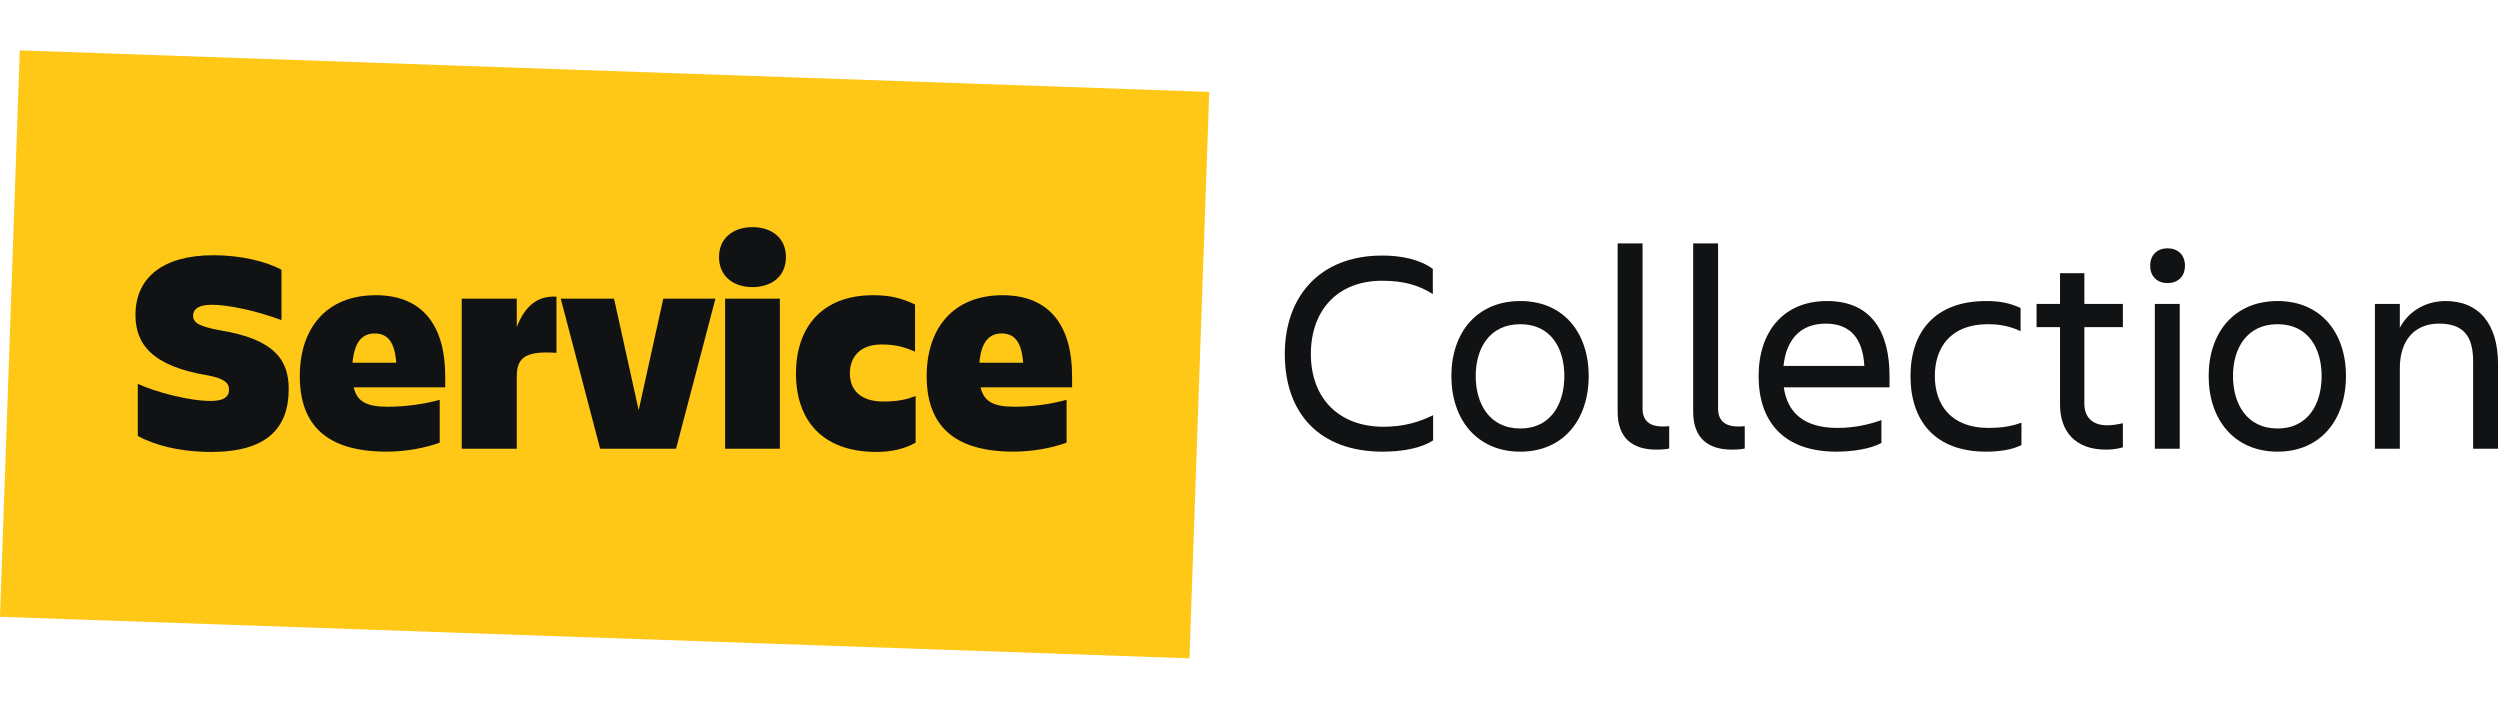 <svg width="397" height="113" viewBox="0 0 397 113" fill="none" xmlns="http://www.w3.org/2000/svg">
<path d="M396.687 57.786V71.264H392.731V57.372C392.731 53.232 391.075 51.392 387.303 51.392C383.623 51.392 381.093 53.83 381.093 58.476V71.264H377.137V48.264H381.093V52.036C382.565 49.322 385.279 47.804 388.361 47.804C393.651 47.804 396.687 51.438 396.687 57.786Z" fill="#101214"/>
<path d="M361.683 71.724C354.783 71.724 350.735 66.618 350.735 59.718C350.735 52.818 354.783 47.804 361.683 47.804C368.537 47.804 372.539 52.818 372.539 59.718C372.539 66.618 368.537 71.724 361.683 71.724ZM361.683 51.484C356.761 51.484 354.599 55.348 354.599 59.718C354.599 64.088 356.761 68.044 361.683 68.044C366.559 68.044 368.675 64.088 368.675 59.718C368.675 55.348 366.559 51.484 361.683 51.484Z" fill="#101214"/>
<path d="M341.451 42.192C341.451 40.444 342.601 39.432 344.211 39.432C345.821 39.432 346.971 40.444 346.971 42.192C346.971 43.94 345.821 44.952 344.211 44.952C342.601 44.952 341.451 43.94 341.451 42.192ZM342.187 71.264V48.264H346.143V71.264H342.187Z" fill="#101214"/>
<path d="M330.996 64.134C330.996 66.158 332.192 67.538 334.63 67.538C335.55 67.538 336.424 67.354 337.114 67.216V71.034C336.424 71.218 335.642 71.402 334.446 71.402C329.524 71.402 327.132 68.504 327.132 64.226V51.944H323.406V48.264H327.132V43.388H330.996V48.264H337.114V51.944H330.996V64.134Z" fill="#101214"/>
<path d="M321.006 67.124V70.666C319.626 71.402 317.51 71.724 315.394 71.724C307.206 71.724 303.388 66.756 303.388 59.718C303.388 52.772 307.206 47.804 315.394 47.804C317.464 47.804 319.074 48.08 320.868 48.908V52.588C319.396 51.898 317.832 51.484 315.67 51.484C309.69 51.484 307.252 55.256 307.252 59.718C307.252 64.18 309.736 67.952 315.762 67.952C318.108 67.952 319.58 67.63 321.006 67.124Z" fill="#101214"/>
<path d="M289.937 51.392C285.751 51.392 283.635 54.106 283.221 58.108H296.055C295.825 53.83 293.893 51.392 289.937 51.392ZM298.769 70.344C296.883 71.356 293.985 71.724 291.639 71.724C283.037 71.724 279.265 66.756 279.265 59.718C279.265 52.772 283.129 47.804 290.121 47.804C297.205 47.804 300.057 52.726 300.057 59.718V61.512H283.267C283.819 65.422 286.349 67.952 291.777 67.952C294.445 67.952 296.699 67.446 298.769 66.71V70.344Z" fill="#101214"/>
<path d="M277.063 71.218C276.741 71.31 276.051 71.402 275.039 71.402C271.267 71.402 268.875 69.608 268.875 65.376V38.65H272.831V64.916C272.831 66.986 274.211 67.722 275.913 67.722C276.327 67.722 276.603 67.722 277.063 67.676V71.218Z" fill="#101214"/>
<path d="M265.069 71.218C264.747 71.31 264.057 71.402 263.045 71.402C259.273 71.402 256.881 69.608 256.881 65.376V38.65H260.837V64.916C260.837 66.986 262.217 67.722 263.919 67.722C264.333 67.722 264.609 67.722 265.069 67.676V71.218Z" fill="#101214"/>
<path d="M241.427 71.724C234.527 71.724 230.479 66.618 230.479 59.718C230.479 52.818 234.527 47.804 241.427 47.804C248.281 47.804 252.283 52.818 252.283 59.718C252.283 66.618 248.281 71.724 241.427 71.724ZM241.427 51.484C236.505 51.484 234.343 55.348 234.343 59.718C234.343 64.088 236.505 68.044 241.427 68.044C246.303 68.044 248.419 64.088 248.419 59.718C248.419 55.348 246.303 51.484 241.427 51.484Z" fill="#101214"/>
<path d="M227.578 65.928V69.93C225.692 71.172 222.702 71.724 219.574 71.724C209.638 71.724 204.026 65.744 204.026 56.222C204.026 47.022 209.638 40.582 219.482 40.582C222.426 40.582 225.37 41.134 227.532 42.698V46.7C225.37 45.32 222.978 44.584 219.482 44.584C212.398 44.584 208.166 49.276 208.166 56.222C208.166 63.168 212.536 67.768 219.712 67.768C222.886 67.768 225.37 67.032 227.578 65.928Z" fill="#101214"/>
<rect x="3.141" y="8" width="189" height="90" transform="rotate(2 3.141 8)" fill="#FFC716"/>
<path d="M159.07 52.952C156.908 52.952 155.804 54.516 155.528 57.598H162.474C162.244 54.378 161.14 52.952 159.07 52.952ZM169.374 70.294C167.12 71.122 164.038 71.72 160.956 71.72C151.434 71.72 147.156 67.534 147.156 59.714C147.156 52.216 151.296 46.88 159.208 46.88C167.028 46.88 170.248 52.17 170.248 59.714V61.508H155.712C156.264 63.854 157.874 64.59 161.14 64.59C163.9 64.59 166.936 64.176 169.374 63.486V70.294Z" fill="#101214"/>
<path d="M145.4 62.888V70.294C143.79 71.214 141.72 71.766 139.19 71.766C130.45 71.766 126.402 66.614 126.402 59.3C126.402 52.078 130.45 46.88 138.638 46.88C141.49 46.88 143.238 47.386 145.308 48.352V55.85C143.79 55.16 142.226 54.7 140.018 54.7C136.43 54.7 134.958 56.816 134.958 59.3C134.958 61.876 136.614 63.762 140.248 63.762C142.732 63.762 144.066 63.394 145.4 62.888Z" fill="#101214"/>
<path d="M114.181 40.808C114.181 37.818 116.435 36.07 119.471 36.07C122.599 36.07 124.807 37.818 124.807 40.808C124.807 43.844 122.599 45.592 119.471 45.592C116.435 45.592 114.181 43.844 114.181 40.808ZM115.147 71.26V47.432H123.841V71.26H115.147Z" fill="#101214"/>
<path d="M107.355 71.26H95.303L89.047 47.432H97.511L101.421 65.142L105.331 47.432H113.611L107.355 71.26Z" fill="#101214"/>
<path d="M82.064 59.714V71.26H73.324V47.432H82.064V51.94C83.306 48.72 85.238 46.926 88.366 47.11V56.034C83.72 55.712 82.064 56.632 82.064 59.714Z" fill="#101214"/>
<path d="M59.522 52.952C57.36 52.952 56.256 54.516 55.98 57.598H62.926C62.696 54.378 61.592 52.952 59.522 52.952ZM69.826 70.294C67.572 71.122 64.49 71.72 61.408 71.72C51.886 71.72 47.608 67.534 47.608 59.714C47.608 52.216 51.748 46.88 59.66 46.88C67.48 46.88 70.7 52.17 70.7 59.714V61.508H56.164C56.716 63.854 58.326 64.59 61.592 64.59C64.352 64.59 67.388 64.176 69.826 63.486V70.294Z" fill="#101214"/>
<path d="M45.847 61.784C45.847 68.04 42.305 71.766 33.565 71.766C28.229 71.766 24.365 70.57 21.881 69.236V60.956C24.687 62.244 29.977 63.67 33.473 63.67C35.589 63.67 36.371 62.98 36.371 61.876C36.371 60.726 35.451 60.082 33.059 59.622C24.089 58.15 21.513 54.608 21.513 50.008C21.513 44.074 25.883 40.532 33.887 40.532C38.119 40.532 42.121 41.452 44.697 42.832V50.836C40.787 49.364 36.279 48.398 33.657 48.398C31.679 48.398 30.667 48.996 30.667 50.146C30.667 51.296 31.725 51.848 34.899 52.446C43.731 53.872 45.847 57.276 45.847 61.784Z" fill="#101214"/>
</svg>

